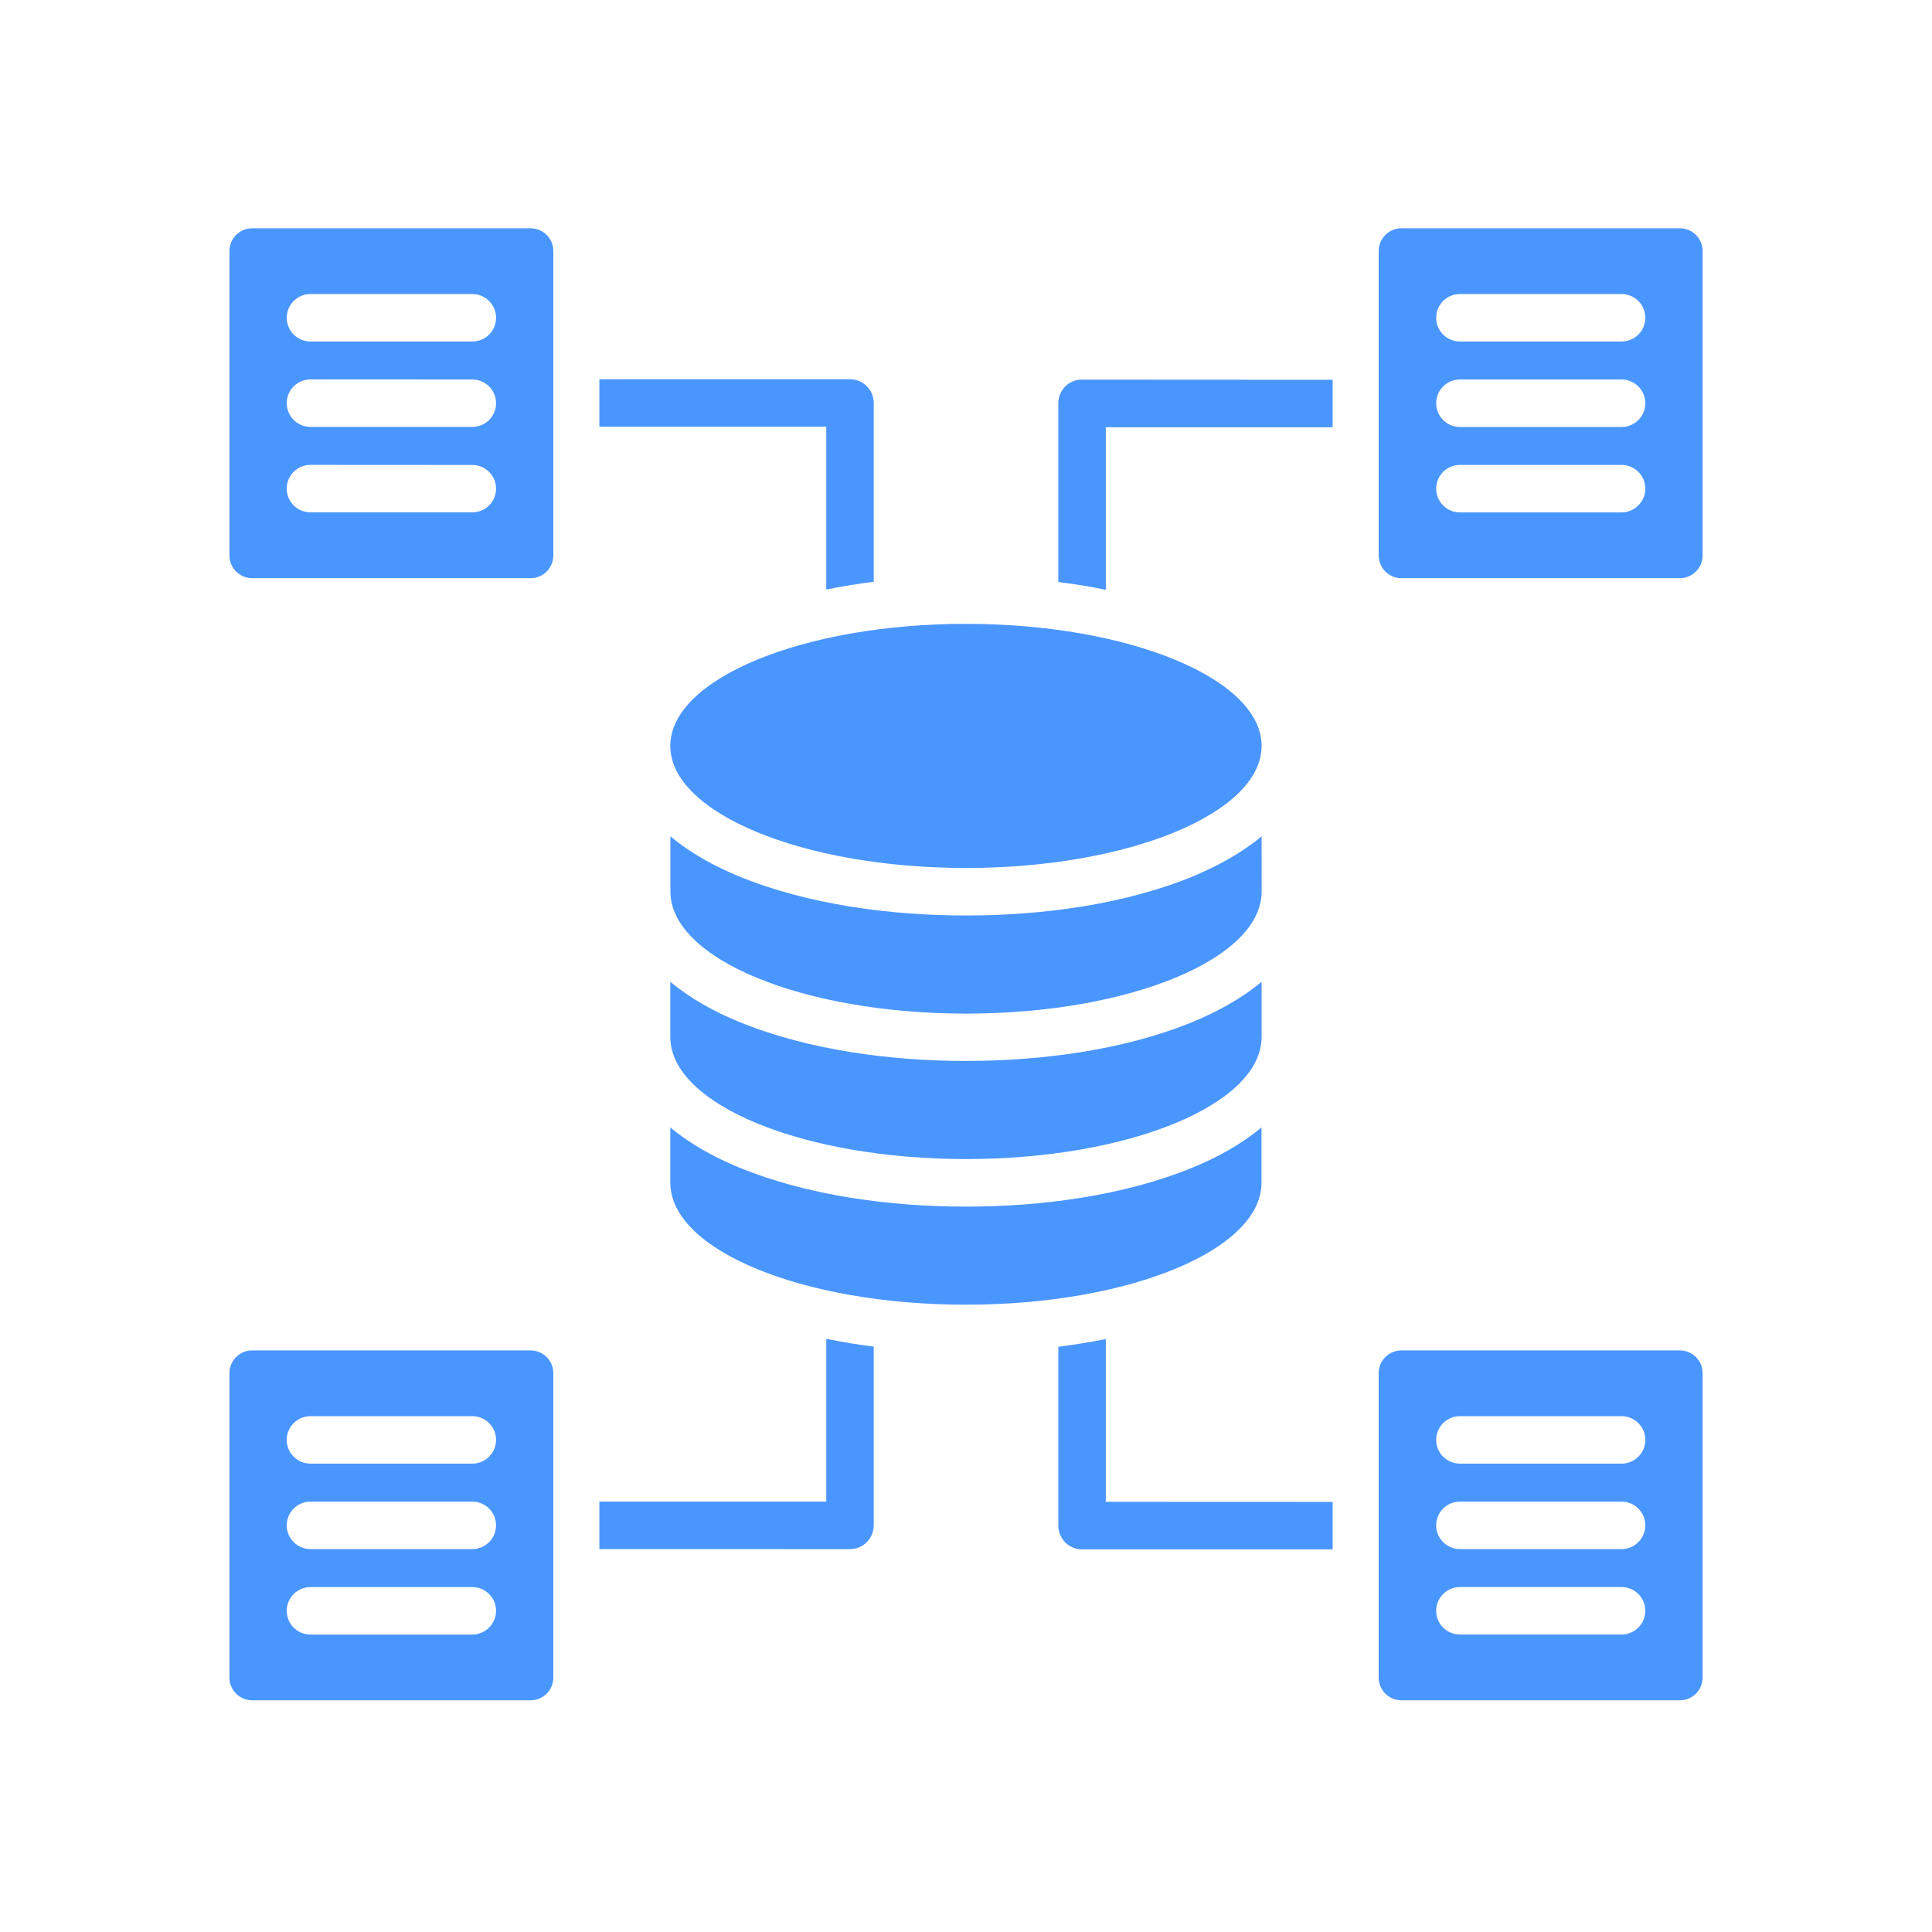 <svg width="42" height="42" viewBox="0 0 42 42" fill="none" xmlns="http://www.w3.org/2000/svg">
<path d="M21 28.363C17.449 28.363 14.572 27.178 14.572 25.71V24.509C15.016 24.881 15.552 25.169 16.061 25.378C17.566 25.999 19.379 26.231 21 26.231C22.622 26.231 24.431 25.999 25.935 25.378C26.444 25.17 26.977 24.883 27.424 24.509V25.71C27.426 27.175 24.547 28.363 21 28.363ZM21 23.064C19.379 23.064 17.57 22.833 16.061 22.212C15.552 22.004 15.019 21.716 14.572 21.343V22.544C14.572 24.009 17.451 25.197 21 25.197C24.547 25.197 27.426 24.009 27.426 22.544V21.343C26.982 21.715 26.445 22.003 25.937 22.212C24.431 22.833 22.622 23.064 21 23.064ZM27.426 18.181C26.982 18.553 26.445 18.838 25.937 19.05C24.431 19.671 22.619 19.902 21.002 19.902C19.381 19.902 17.571 19.671 16.062 19.05C15.554 18.842 15.021 18.555 14.574 18.181V19.382C14.574 20.847 17.452 22.035 21.002 22.035C24.549 22.035 27.427 20.847 27.427 19.382L27.426 18.181ZM21 13.562C17.462 13.562 14.572 14.755 14.572 16.215C14.572 17.676 17.458 18.869 21 18.869C24.539 18.869 27.426 17.676 27.426 16.215C27.426 14.753 24.539 13.562 21 13.562ZM24.039 29.11C23.698 29.178 23.351 29.233 23.007 29.279V33.166C23.007 33.45 23.238 33.682 23.523 33.682H28.971V32.65L24.039 32.648V29.11ZM23.007 8.766V12.653C23.351 12.697 23.699 12.749 24.039 12.822V9.288H28.971V8.256L23.523 8.253C23.238 8.248 23.007 8.481 23.007 8.766ZM17.962 32.644H13.03V33.676L18.478 33.677C18.762 33.677 18.994 33.446 18.994 33.161V29.274C18.645 29.23 18.301 29.174 17.962 29.105V32.644ZM17.962 12.816C18.303 12.747 18.65 12.692 18.994 12.647V8.76C18.994 8.475 18.763 8.244 18.478 8.244L13.03 8.245V9.277H17.962V12.816ZM37.013 5.455V12.076C37.013 12.345 36.792 12.569 36.52 12.569H30.464C30.195 12.569 29.971 12.348 29.971 12.076V5.455C29.971 5.187 30.192 4.963 30.464 4.963H36.52C36.789 4.963 37.013 5.182 37.013 5.455ZM35.768 10.623C35.768 10.339 35.536 10.107 35.252 10.107H31.737C31.452 10.107 31.221 10.339 31.221 10.623C31.221 10.908 31.452 11.139 31.737 11.139H35.252C35.535 11.139 35.768 10.906 35.768 10.623ZM35.768 8.766C35.768 8.481 35.536 8.25 35.252 8.25H31.737C31.452 8.25 31.221 8.481 31.221 8.766C31.221 9.05 31.452 9.282 31.737 9.282H35.252C35.535 9.282 35.768 9.054 35.768 8.766ZM35.768 6.908C35.768 6.624 35.536 6.392 35.252 6.392H31.737C31.452 6.392 31.221 6.623 31.221 6.908C31.221 7.193 31.452 7.424 31.737 7.424H35.252C35.535 7.424 35.768 7.196 35.768 6.908ZM37.013 29.849V36.47C37.013 36.739 36.792 36.963 36.52 36.963H30.464C30.195 36.963 29.971 36.742 29.971 36.47V29.849C29.971 29.58 30.192 29.357 30.464 29.357H36.52C36.789 29.357 37.013 29.577 37.013 29.849ZM35.768 35.017C35.768 34.733 35.536 34.501 35.252 34.501H31.737C31.452 34.501 31.221 34.733 31.221 35.017C31.221 35.302 31.452 35.533 31.737 35.533H35.252C35.535 35.533 35.768 35.302 35.768 35.017ZM35.768 33.16C35.768 32.875 35.536 32.644 35.252 32.644H31.737C31.452 32.644 31.221 32.875 31.221 33.16C31.221 33.444 31.452 33.676 31.737 33.676H35.252C35.535 33.677 35.768 33.444 35.768 33.16ZM35.768 31.302C35.768 31.017 35.536 30.786 35.252 30.786H31.737C31.452 30.786 31.221 31.017 31.221 31.302C31.221 31.587 31.452 31.818 31.737 31.818H35.252C35.535 31.82 35.768 31.587 35.768 31.302ZM12.029 5.456V12.076C12.029 12.345 11.809 12.569 11.537 12.569H5.48C5.211 12.569 4.988 12.348 4.988 12.076V5.456C4.988 5.187 5.208 4.963 5.48 4.963H11.537C11.806 4.963 12.029 5.182 12.029 5.456ZM10.784 10.624C10.784 10.339 10.553 10.108 10.268 10.108L6.749 10.106C6.464 10.106 6.233 10.338 6.233 10.622C6.233 10.907 6.464 11.138 6.749 11.138H10.264C10.552 11.14 10.784 10.907 10.784 10.624ZM10.784 8.766C10.784 8.481 10.553 8.25 10.268 8.25L6.749 8.248C6.464 8.248 6.233 8.48 6.233 8.764C6.233 9.049 6.464 9.28 6.749 9.28H10.264C10.552 9.282 10.784 9.054 10.784 8.766ZM10.784 6.908C10.784 6.624 10.553 6.392 10.268 6.392H6.749C6.464 6.392 6.233 6.624 6.233 6.908C6.233 7.193 6.464 7.424 6.749 7.424H10.264C10.552 7.424 10.784 7.196 10.784 6.908ZM12.029 29.85V36.47C12.029 36.739 11.809 36.963 11.537 36.963H5.48C5.211 36.963 4.988 36.742 4.988 36.47V29.85C4.988 29.581 5.208 29.357 5.48 29.357H11.537C11.806 29.357 12.029 29.578 12.029 29.85ZM10.784 35.018C10.784 34.733 10.553 34.502 10.268 34.502H6.749C6.464 34.502 6.233 34.733 6.233 35.018C6.233 35.302 6.464 35.534 6.749 35.534H10.264C10.552 35.534 10.784 35.302 10.784 35.018ZM10.784 33.16C10.784 32.875 10.553 32.644 10.268 32.644H6.749C6.464 32.644 6.233 32.875 6.233 33.16C6.233 33.444 6.464 33.676 6.749 33.676H10.264C10.552 33.678 10.784 33.444 10.784 33.16ZM10.784 31.302C10.784 31.018 10.553 30.786 10.268 30.786H6.749C6.464 30.786 6.233 31.018 6.233 31.302C6.233 31.587 6.464 31.818 6.749 31.818H10.264C10.552 31.82 10.784 31.587 10.784 31.302Z" fill="#4A96FF"/>
</svg>
